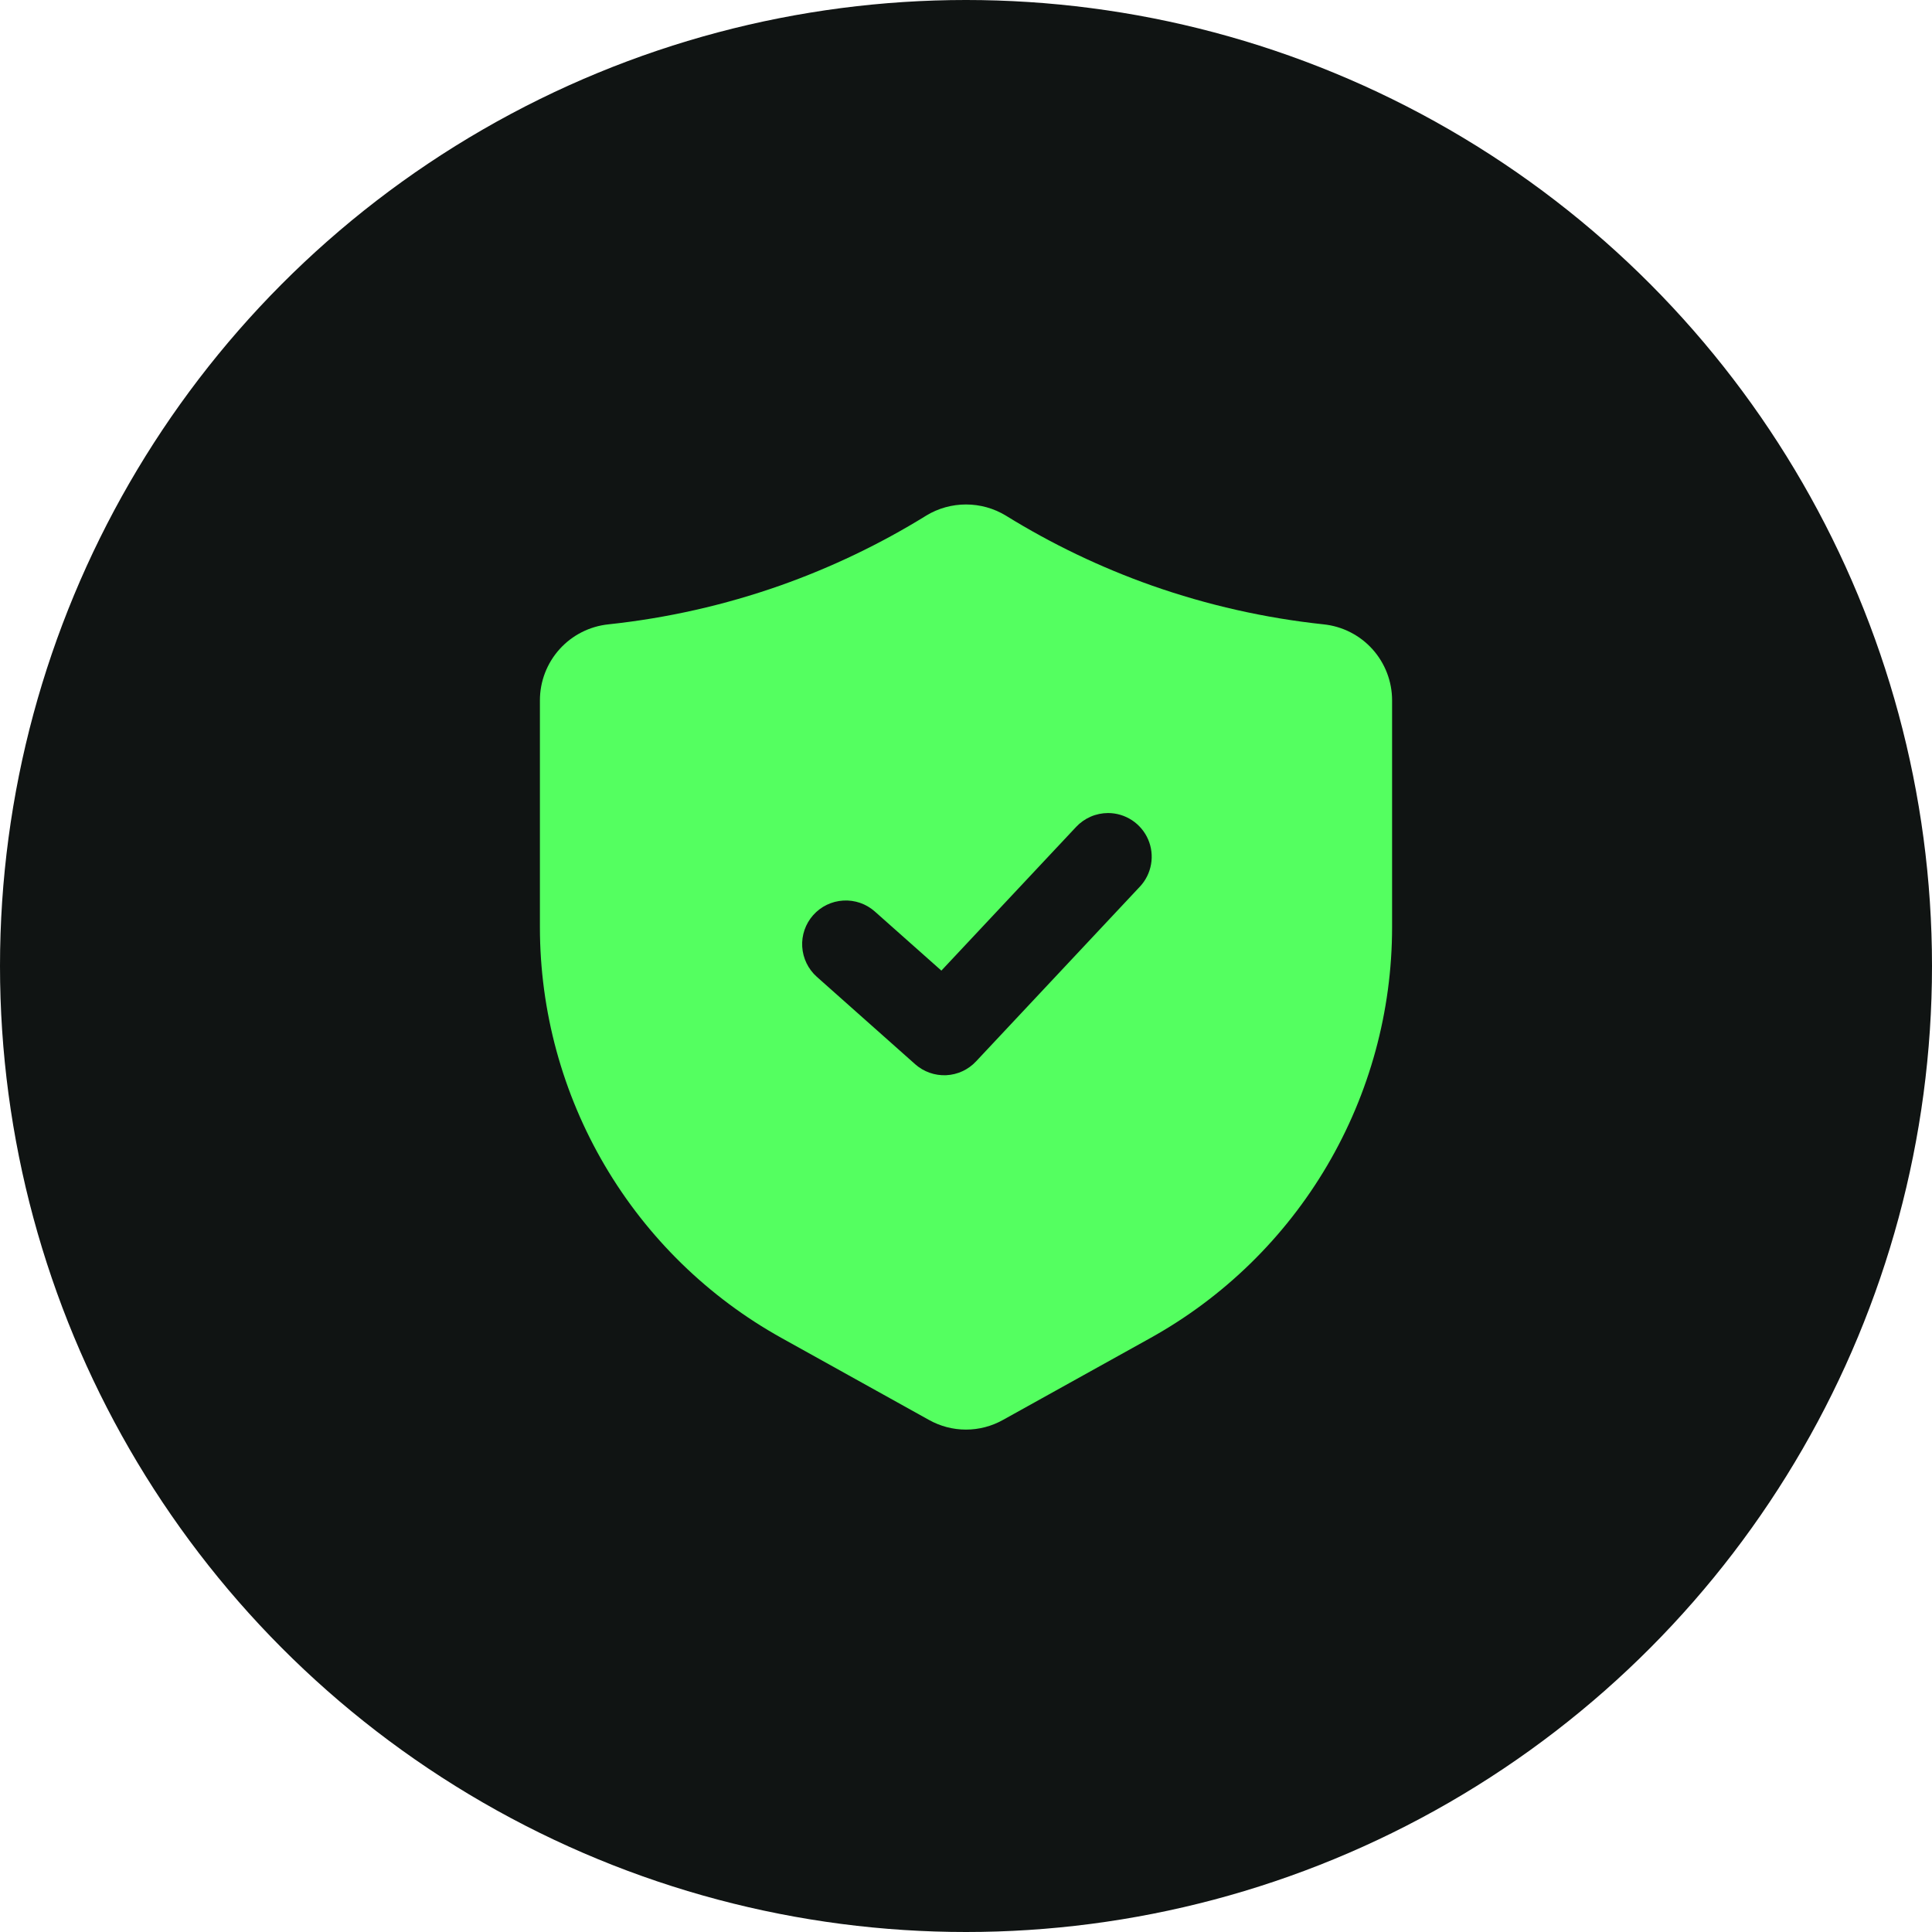 <?xml version="1.0" encoding="UTF-8"?> <svg xmlns="http://www.w3.org/2000/svg" width="70" height="70" viewBox="0 0 70 70" fill="none"><circle cx="35" cy="35" r="35" fill="#101413"></circle><path d="M47.954 22.621C45.832 22.395 43.743 21.923 41.729 21.214C39.882 20.561 38.109 19.712 36.443 18.681C36.008 18.417 35.509 18.278 35 18.278C34.491 18.278 33.992 18.417 33.557 18.681L33.556 18.683C31.89 19.713 30.118 20.561 28.271 21.214C26.258 21.923 24.169 22.395 22.047 22.621C21.366 22.691 20.734 23.011 20.275 23.52C19.816 24.029 19.562 24.689 19.562 25.375V33.601C19.564 36.636 20.376 39.615 21.915 42.231C23.454 44.847 25.665 47.004 28.317 48.478L33.653 51.444C34.064 51.675 34.528 51.797 34.999 51.797C35.471 51.797 35.934 51.675 36.345 51.444L41.683 48.478C44.335 47.004 46.546 44.847 48.085 42.231C49.624 39.615 50.436 36.636 50.438 33.601V25.375C50.438 24.69 50.184 24.029 49.725 23.52C49.267 23.012 48.636 22.691 47.954 22.621ZM41.301 32.124L35.363 38.457C35.081 38.759 34.693 38.938 34.281 38.957C33.868 38.975 33.465 38.832 33.157 38.558L29.594 35.391C29.281 35.112 29.091 34.72 29.066 34.301C29.041 33.882 29.184 33.471 29.463 33.157C29.742 32.843 30.134 32.653 30.553 32.629C30.972 32.604 31.384 32.747 31.697 33.026L34.108 35.167L38.991 29.959C39.139 29.802 39.318 29.676 39.517 29.589C39.715 29.503 39.929 29.459 40.146 29.458C40.455 29.458 40.756 29.549 41.014 29.718C41.272 29.888 41.475 30.129 41.598 30.412C41.721 30.695 41.758 31.008 41.705 31.312C41.652 31.617 41.512 31.899 41.301 32.124Z" fill="#54FF60"></path></svg> 